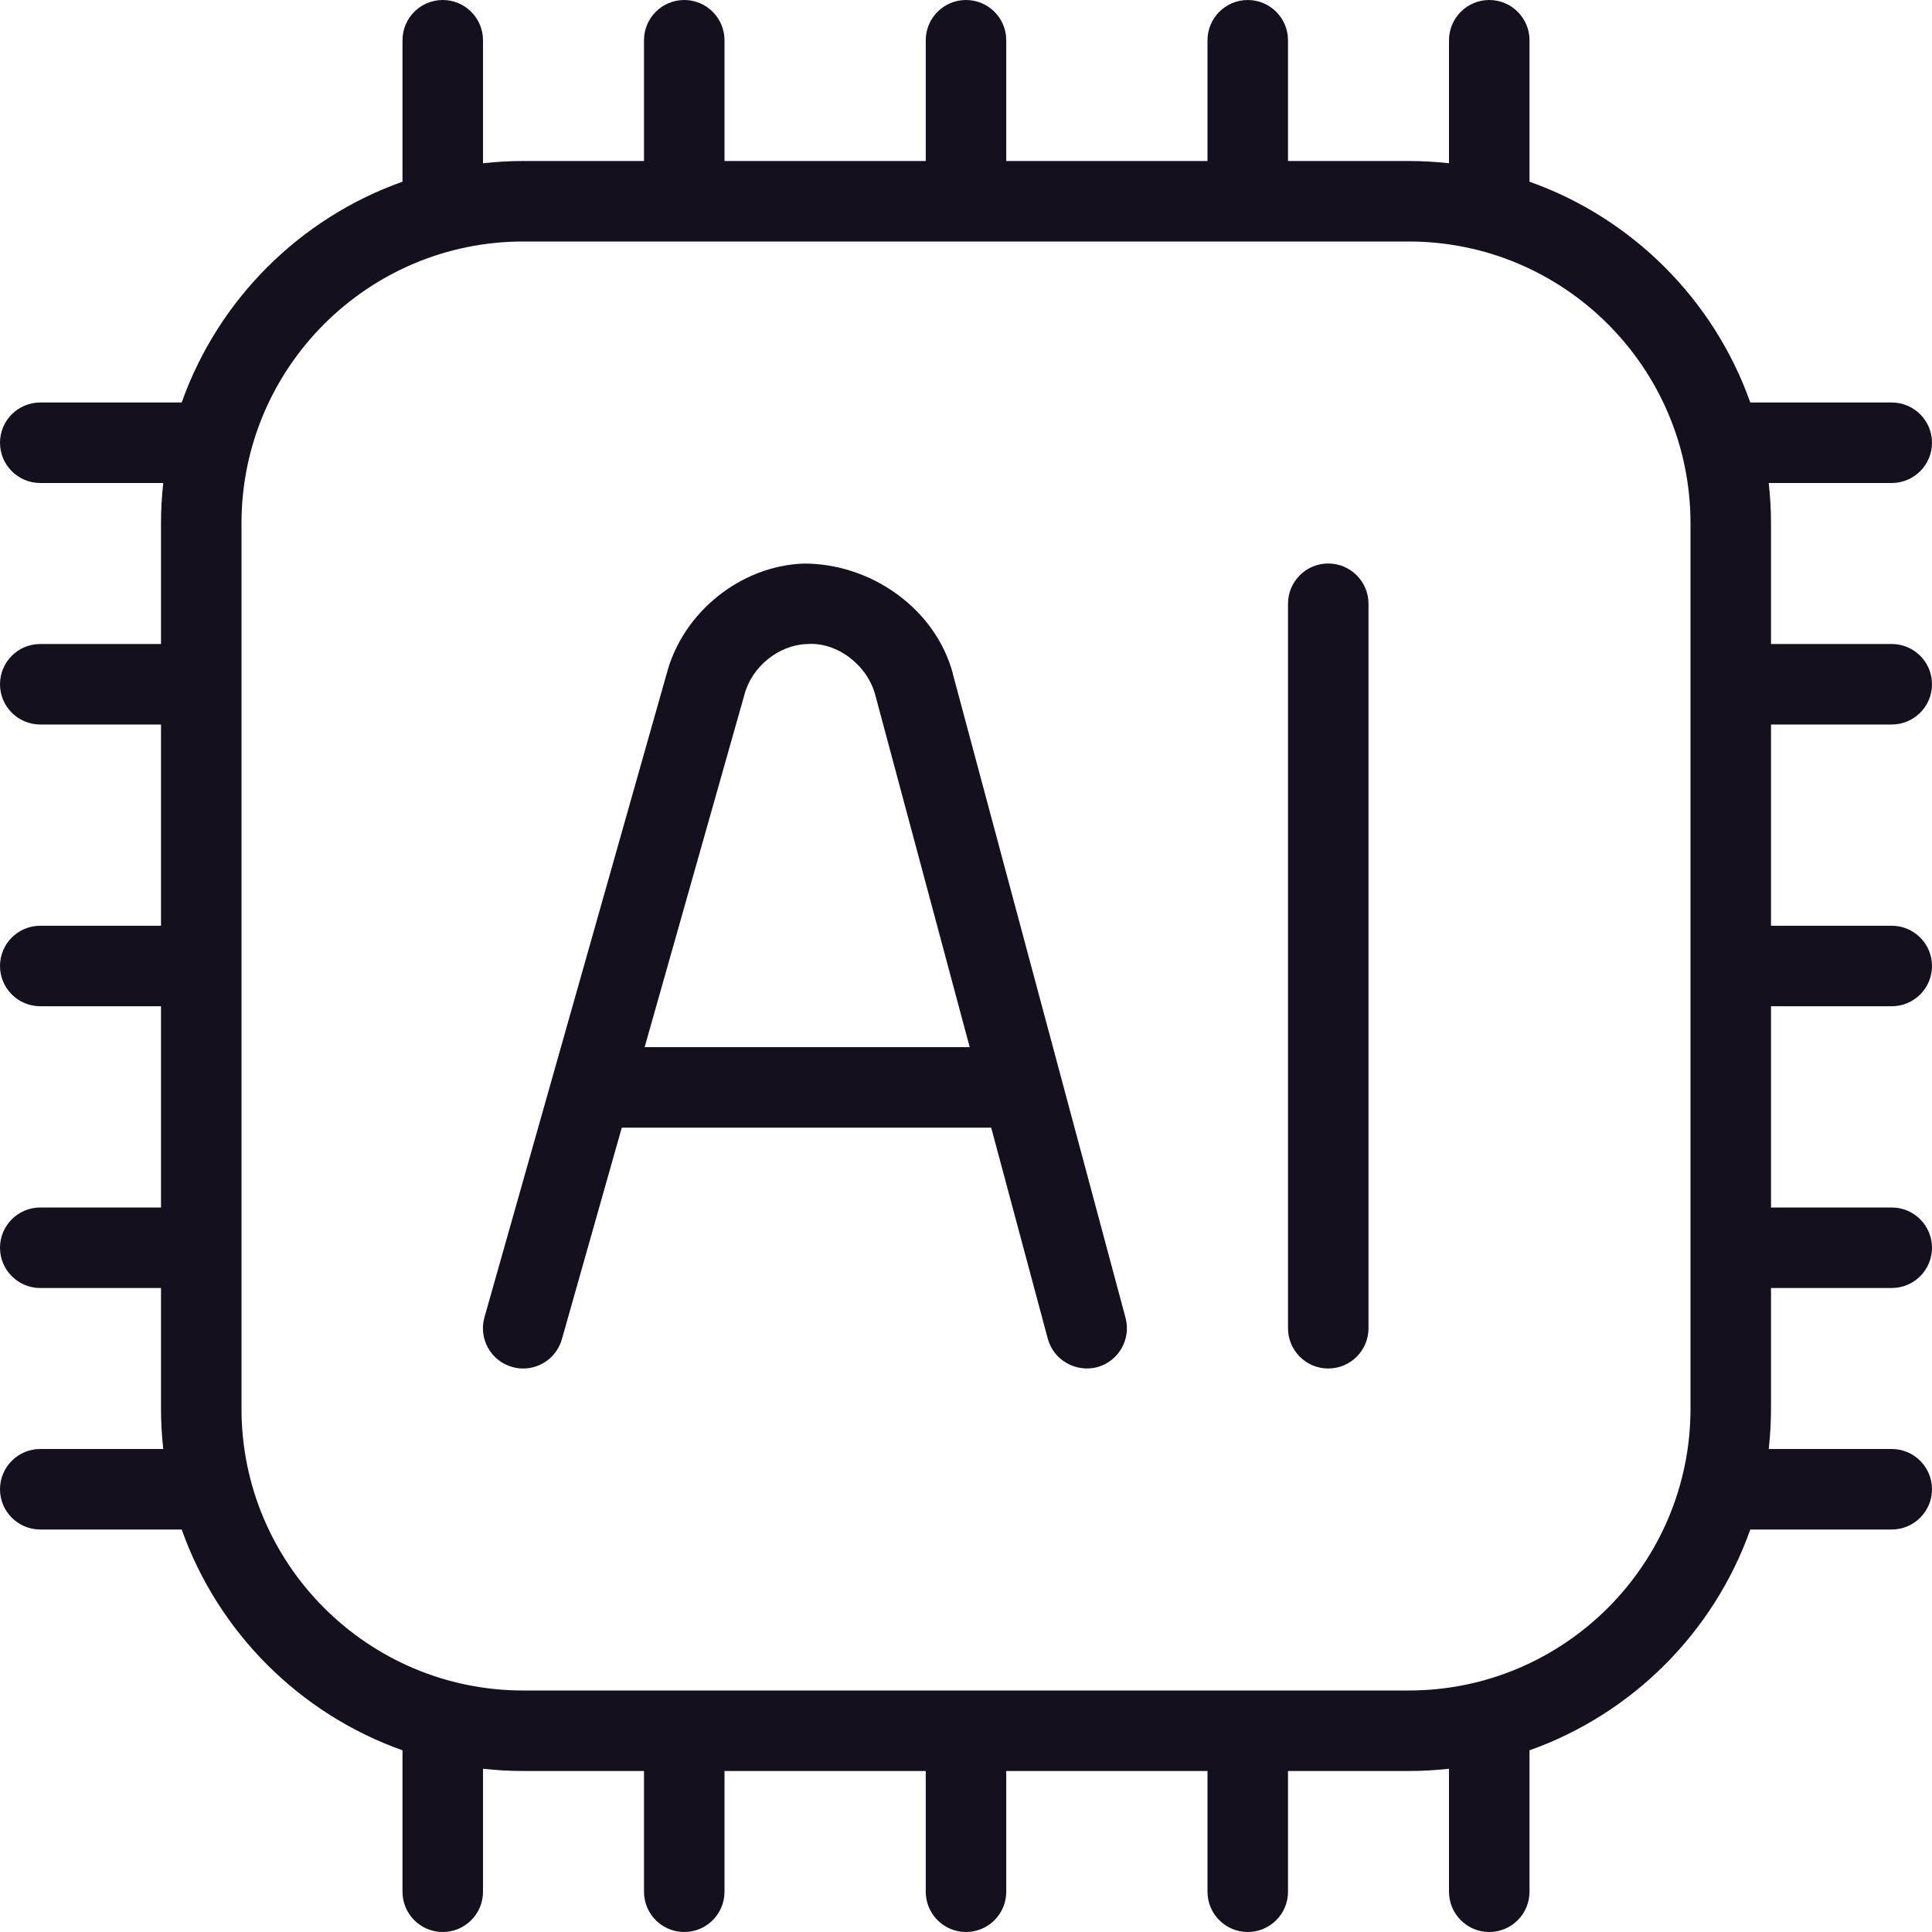 <svg width="24" height="24" viewBox="0 0 24 24" fill="none" xmlns="http://www.w3.org/2000/svg">
<g clip-path="url(#clip0_32952_3320)">
<path d="M23.5 9C23.776 9 24 8.776 24 8.5C24 8.224 23.776 8 23.5 8H22V6.5C22 6.331 21.99 6.164 21.972 6H23.5C23.776 6 24 5.776 24 5.5C24 5.224 23.776 5 23.5 5H21.743C21.29 3.723 20.277 2.71 19 2.257V0.5C19 0.224 18.776 0 18.5 0C18.224 0 18 0.224 18 0.5V2.028C17.836 2.01 17.669 2 17.5 2H16V0.5C16 0.224 15.776 0 15.5 0C15.224 0 15 0.224 15 0.5V2H12.5V0.5C12.5 0.224 12.276 0 12 0C11.724 0 11.5 0.224 11.5 0.5V2H9V0.5C9 0.224 8.776 0 8.5 0C8.224 0 8 0.224 8 0.5V2H6.5C6.331 2 6.164 2.01 6 2.028V0.5C6 0.224 5.776 0 5.5 0C5.224 0 5 0.224 5 0.5V2.257C3.723 2.71 2.71 3.723 2.257 5H0.5C0.224 5 0 5.224 0 5.5C0 5.776 0.224 6 0.5 6H2.028C2.01 6.164 2 6.331 2 6.5V8H0.5C0.224 8 0 8.224 0 8.5C0 8.776 0.224 9 0.5 9H2V11.5H0.5C0.224 11.5 0 11.724 0 12C0 12.276 0.224 12.5 0.5 12.5H2V15H0.5C0.224 15 0 15.224 0 15.5C0 15.776 0.224 16 0.5 16H2V17.5C2 17.669 2.01 17.836 2.028 18H0.5C0.224 18 0 18.224 0 18.5C0 18.776 0.224 19 0.5 19H2.257C2.71 20.277 3.723 21.29 5 21.743V23.5C5 23.776 5.224 24 5.5 24C5.776 24 6 23.776 6 23.5V21.972C6.164 21.99 6.331 22 6.5 22H8V23.5C8 23.776 8.224 24 8.5 24C8.776 24 9 23.776 9 23.5V22H11.5V23.5C11.5 23.776 11.724 24 12 24C12.276 24 12.5 23.776 12.5 23.5V22H15V23.5C15 23.776 15.224 24 15.5 24C15.776 24 16 23.776 16 23.5V22H17.5C17.669 22 17.836 21.99 18 21.972V23.5C18 23.776 18.224 24 18.5 24C18.776 24 19 23.776 19 23.5V21.743C20.277 21.29 21.29 20.277 21.743 19H23.5C23.776 19 24 18.776 24 18.5C24 18.224 23.776 18 23.5 18H21.972C21.99 17.836 22 17.669 22 17.5V16H23.5C23.776 16 24 15.776 24 15.5C24 15.224 23.776 15 23.5 15H22V12.5H23.5C23.776 12.5 24 12.276 24 12C24 11.724 23.776 11.5 23.5 11.5H22V9H23.5ZM17.5 21H6.5C4.57 21 3 19.43 3 17.5V6.5C3 4.57 4.57 3 6.5 3H17.5C19.43 3 21 4.57 21 6.5V17.5C21 19.43 19.43 21 17.5 21ZM17 7.5V16.5C17 16.776 16.776 17 16.5 17C16.224 17 16 16.776 16 16.5V7.5C16 7.224 16.224 7 16.5 7C16.776 7 17 7.224 17 7.5ZM11.838 8.372C11.623 7.56 10.816 6.996 9.981 7.001C9.199 7.03 8.484 7.606 8.283 8.364L6.018 16.364C5.943 16.63 6.097 16.906 6.363 16.981C6.408 16.994 6.454 17 6.5 17C6.718 17 6.918 16.856 6.98 16.636L7.724 14.008C7.724 14.008 7.725 14.008 7.726 14.008H12.313L13.016 16.63C13.088 16.896 13.362 17.051 13.628 16.984C13.895 16.912 14.053 16.638 13.982 16.371L11.837 8.373L11.838 8.372ZM8.008 13.008L9.248 8.628C9.339 8.283 9.671 8.014 10.018 8.001C10.396 7.968 10.774 8.263 10.872 8.63L12.046 13.008H8.008Z" fill="#14101E"/>
</g>
<defs>
<clipPath id="clip0_32952_3320">
<rect width="24" height="24" fill="white"/>
</clipPath>
</defs>
</svg>
